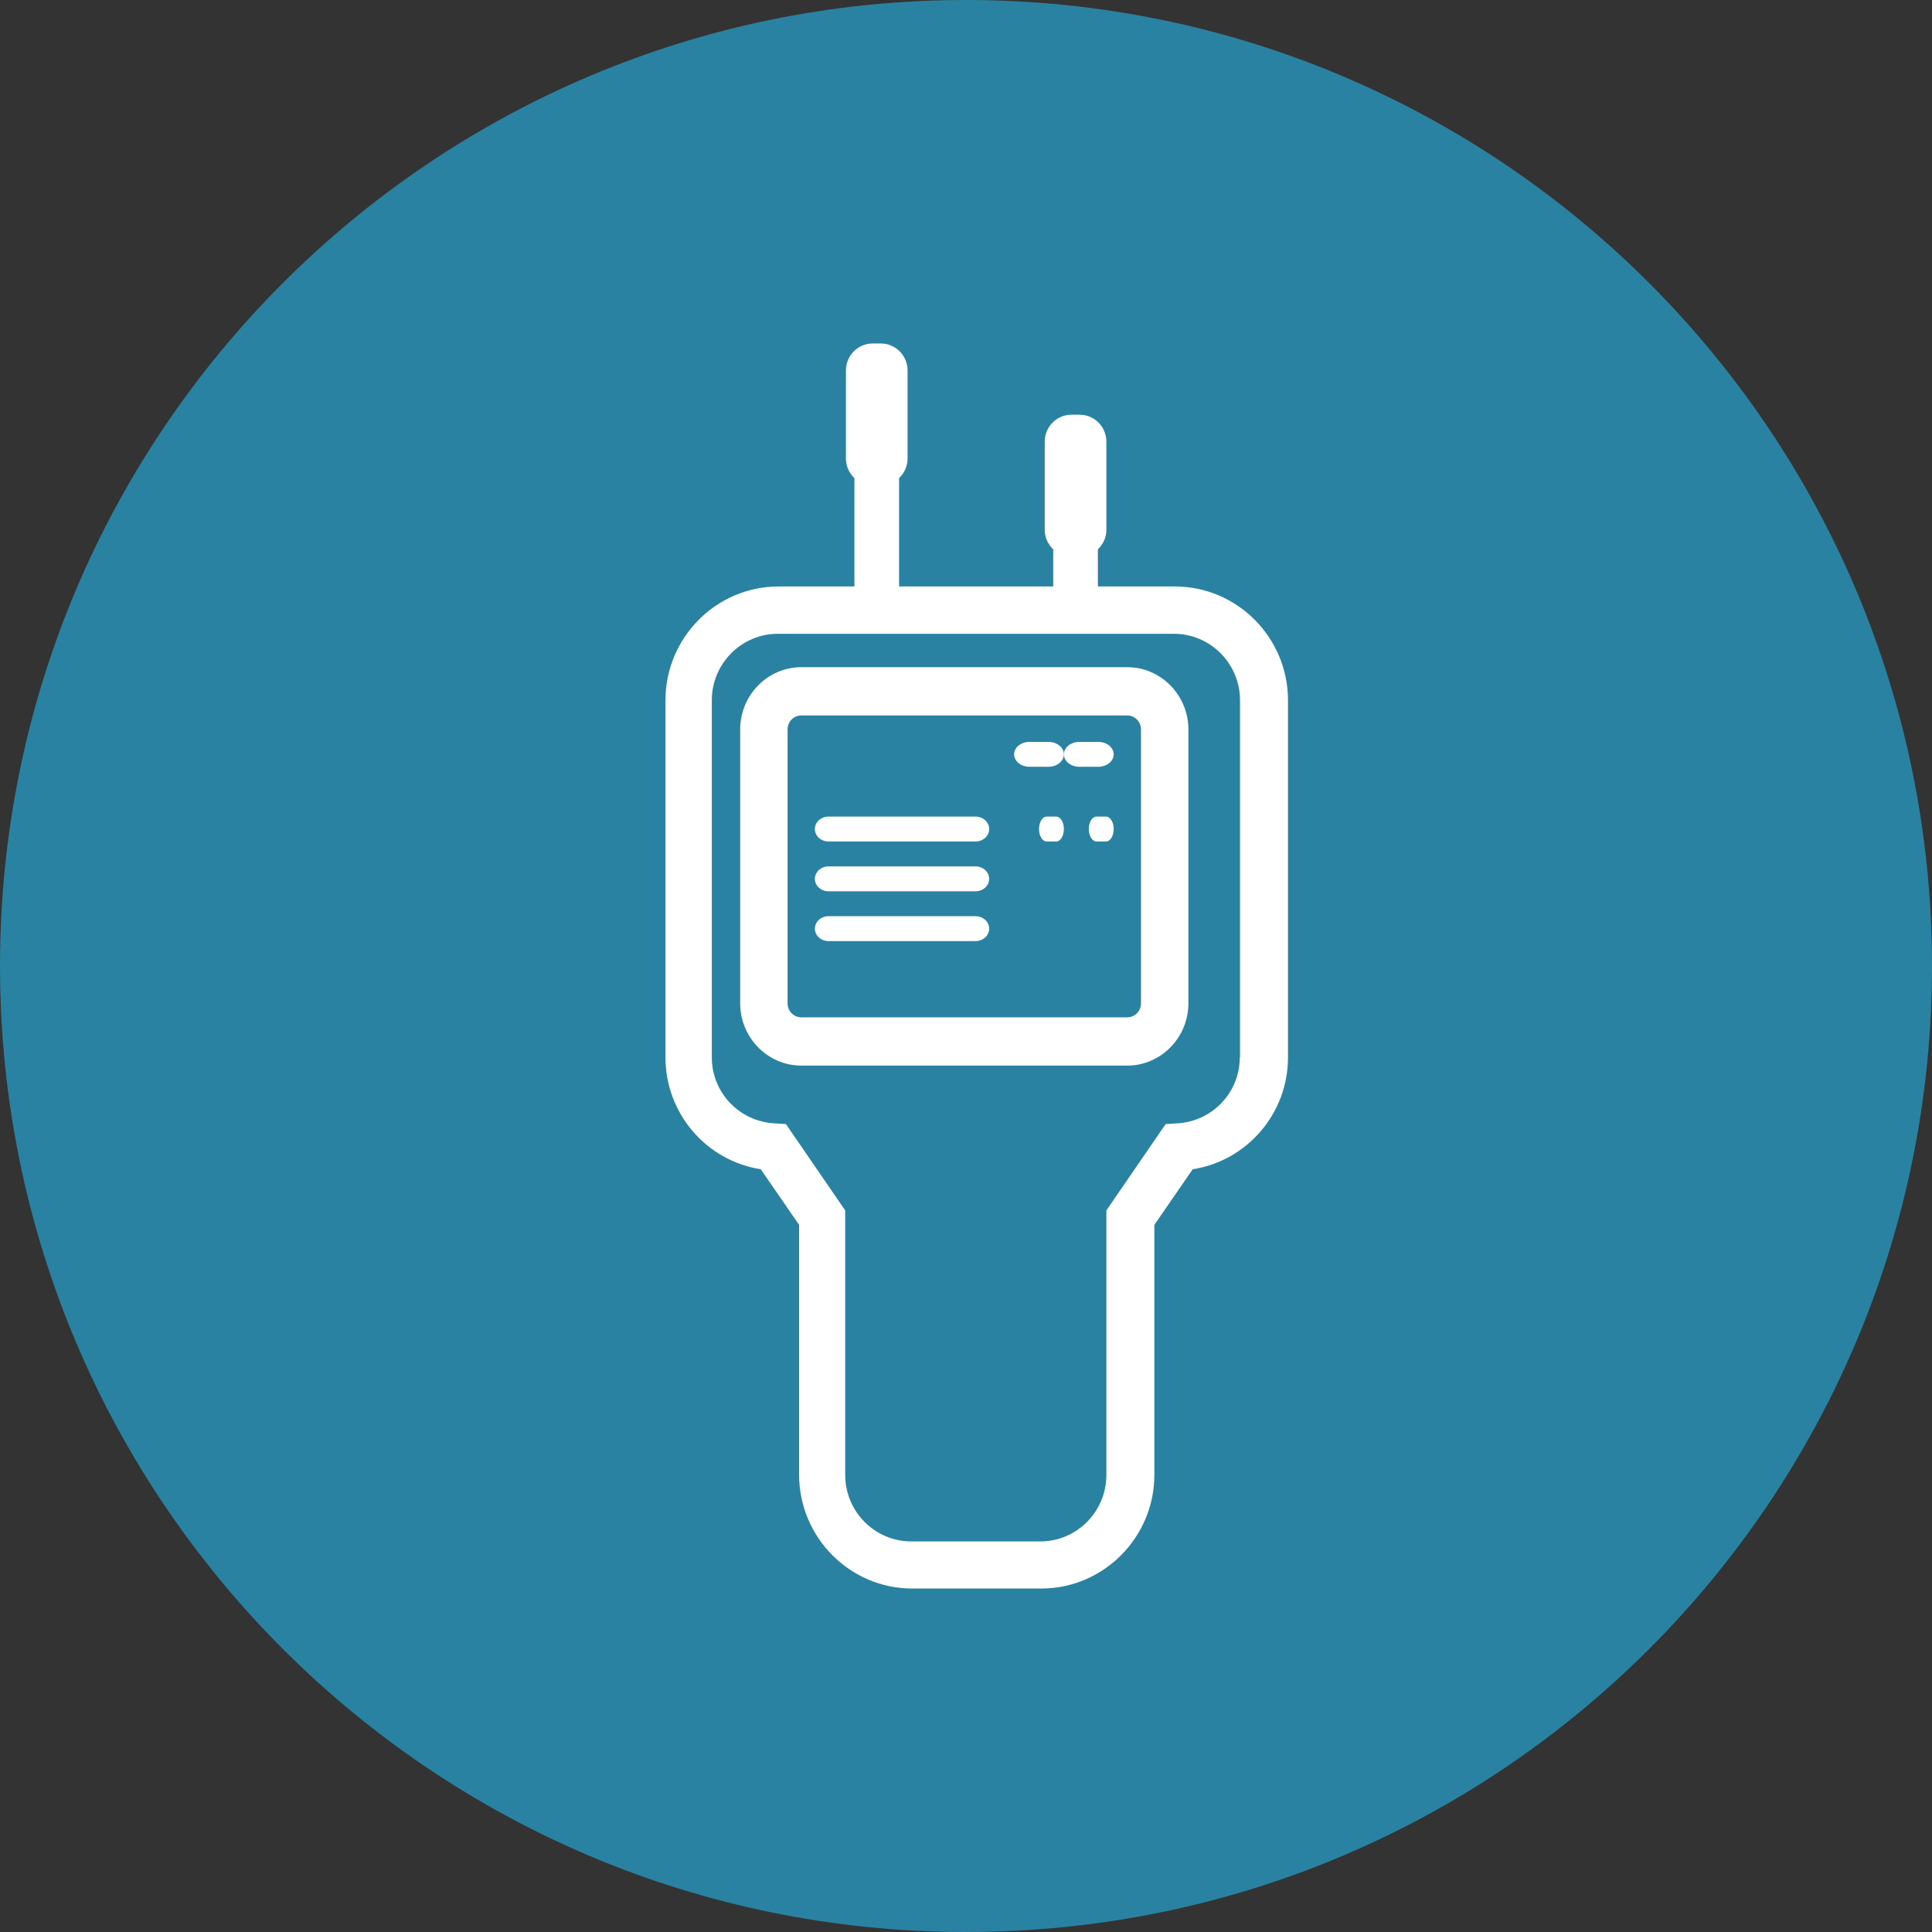 <svg width="90" height="90" viewBox="0 0 90 90" fill="none" xmlns="http://www.w3.org/2000/svg">
<rect x="0" y="0" width="90" height="90" fill="#333333" stroke="none"/>
<path d="M45 90C69.853 90 90 69.853 90 45C90 20.147 69.853 0 45 0C20.147 0 0 20.147 0 45C0 69.853 20.147 90 45 90Z" fill="#2A82A2"/>
<path d="M54.673 27.32H51.144V25.59C51.386 25.358 51.539 25.038 51.539 24.686V20.574C51.539 19.88 50.98 19.318 50.289 19.318H49.917C49.226 19.318 48.667 19.88 48.667 20.574V24.686C48.667 25.038 48.821 25.358 49.062 25.59V27.32H41.883V22.272C42.124 22.04 42.278 21.721 42.278 21.368V17.257C42.278 16.562 41.719 16 41.028 16H40.656C39.965 16 39.406 16.562 39.406 17.257V21.368C39.406 21.721 39.56 22.04 39.801 22.272V27.32H36.272C33.367 27.32 31 29.701 31 32.622V49.255C31 51.878 32.907 54.072 35.439 54.468L37.225 57.059V68.698C37.225 71.619 39.593 74 42.497 74H48.503C51.407 74 53.775 71.619 53.775 68.698V57.059L55.561 54.468C58.093 54.072 60 51.878 60 49.255V32.622C60 29.701 57.633 27.32 54.728 27.32H54.673ZM57.753 49.255C57.753 50.897 56.471 52.242 54.838 52.33L54.301 52.363L51.539 56.386V68.709C51.539 70.418 50.158 71.806 48.459 71.806H42.453C40.754 71.806 39.373 70.418 39.373 68.709V56.386L36.611 52.363L36.075 52.33C34.441 52.242 33.159 50.897 33.159 49.255V32.622C33.159 30.913 34.54 29.524 36.239 29.524H54.684C56.383 29.524 57.764 30.913 57.764 32.622V49.255H57.753Z" fill="white"/>
<path d="M52.511 31.08H37.329C35.761 31.08 34.48 32.384 34.48 33.98V46.74C34.48 48.336 35.761 49.64 37.329 49.64H52.511C54.079 49.64 55.36 48.336 55.36 46.74V33.98C55.36 32.384 54.079 31.08 52.511 31.08ZM53.152 46.74C53.152 47.099 52.864 47.392 52.511 47.392H37.329C36.975 47.392 36.688 47.099 36.688 46.74V33.98C36.688 33.621 36.975 33.328 37.329 33.328H52.511C52.864 33.328 53.152 33.621 53.152 33.98V46.74Z" fill="white"/>
<path d="M45.444 38.04H38.596C38.245 38.04 37.96 38.3 37.96 38.62C37.96 38.94 38.245 39.2 38.596 39.2H45.444C45.795 39.2 46.08 38.94 46.08 38.62C46.08 38.3 45.795 38.04 45.444 38.04Z" fill="white"/>
<path d="M51.16 35.72C51.557 35.72 51.88 35.46 51.88 35.14C51.88 34.82 51.557 34.56 51.16 34.56H50.28C49.883 34.56 49.56 34.82 49.56 35.14C49.56 35.46 49.883 35.72 50.28 35.72H51.16Z" fill="white"/>
<path d="M48.84 35.72C49.237 35.72 49.56 35.46 49.56 35.14C49.56 34.82 49.237 34.56 48.84 34.56H47.96C47.563 34.56 47.24 34.82 47.24 35.14C47.24 35.46 47.563 35.72 47.96 35.72H48.84Z" fill="white"/>
<path d="M51.52 38.04H51.08C50.881 38.04 50.72 38.3 50.72 38.62C50.72 38.94 50.881 39.2 51.08 39.2H51.52C51.719 39.2 51.88 38.94 51.88 38.62C51.88 38.3 51.719 38.04 51.52 38.04Z" fill="white"/>
<path d="M49.2 38.04H48.76C48.561 38.04 48.4 38.3 48.4 38.62C48.4 38.94 48.561 39.2 48.76 39.2H49.2C49.399 39.2 49.56 38.94 49.56 38.62C49.56 38.3 49.399 38.04 49.2 38.04Z" fill="white"/>
<path d="M45.444 40.36H38.596C38.245 40.36 37.96 40.62 37.96 40.94C37.96 41.26 38.245 41.52 38.596 41.52H45.444C45.795 41.52 46.08 41.26 46.08 40.94C46.08 40.62 45.795 40.36 45.444 40.36Z" fill="white"/>
<path d="M45.444 42.68H38.596C38.245 42.68 37.96 42.94 37.96 43.26C37.96 43.58 38.245 43.84 38.596 43.84H45.444C45.795 43.84 46.08 43.58 46.08 43.26C46.08 42.94 45.795 42.68 45.444 42.68Z" fill="white"/>
</svg>
